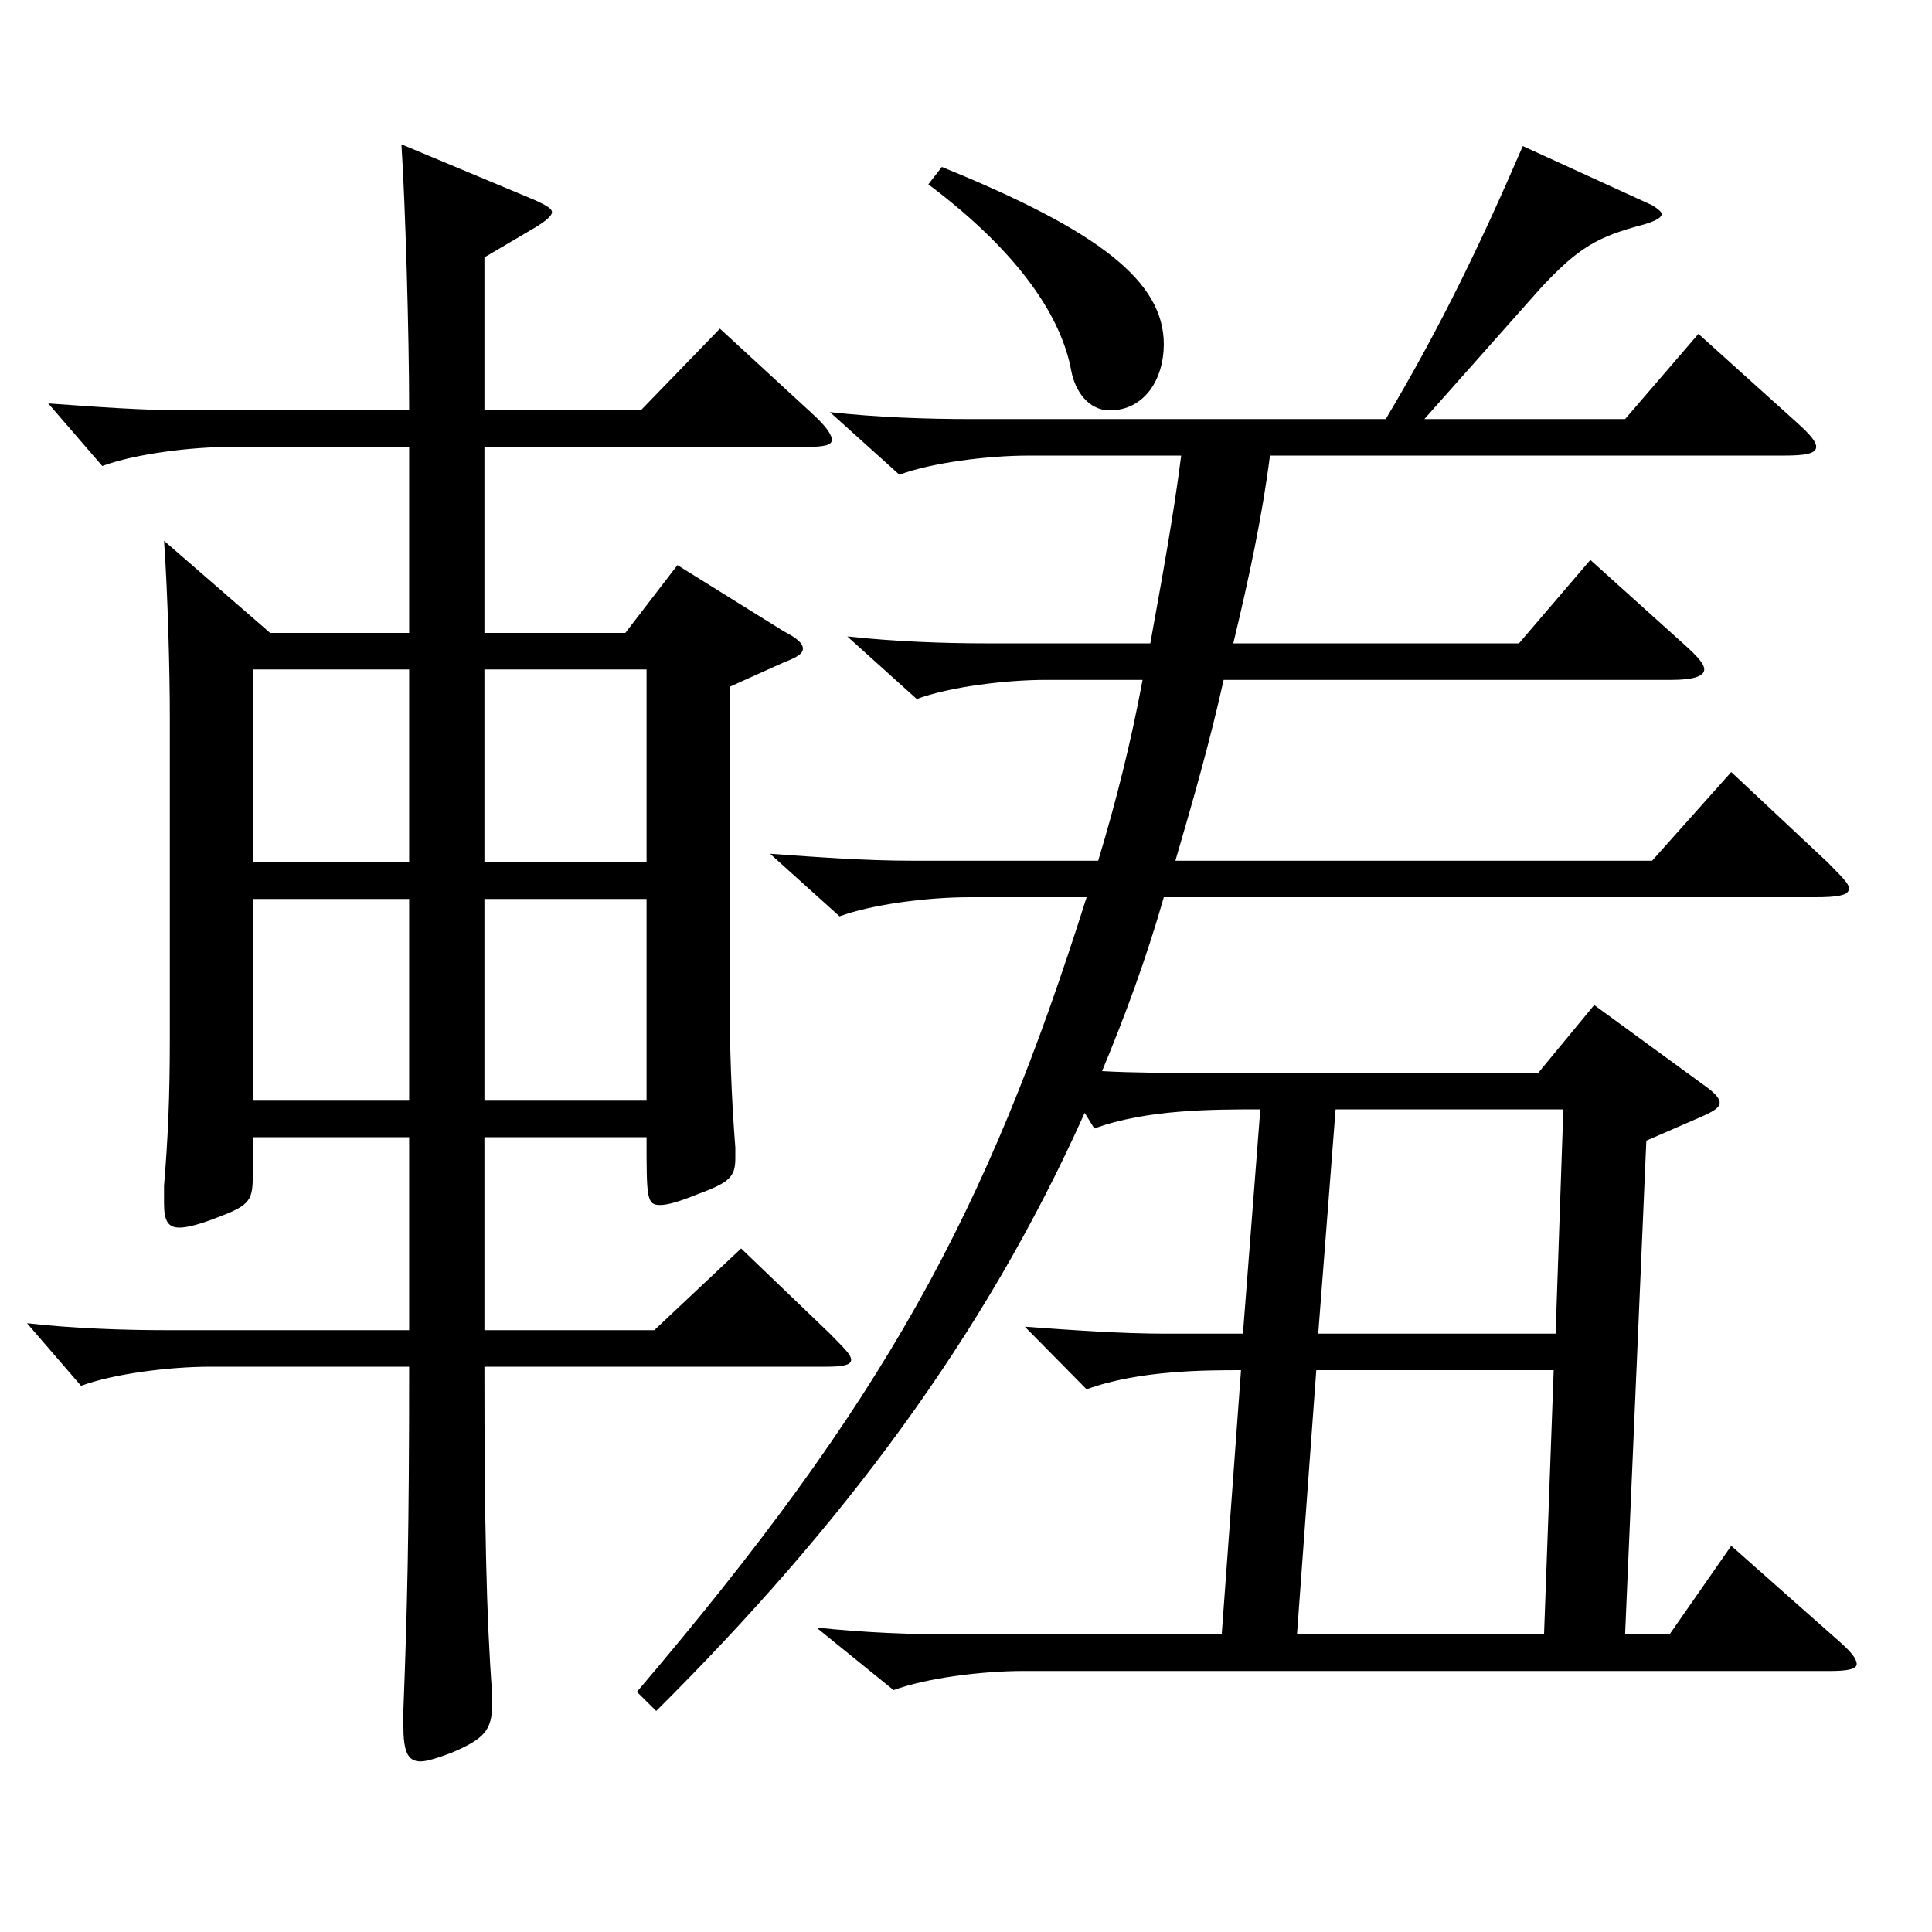 <?xml version="1.0" encoding="utf-8"?>
<!-- Generator: Adobe Illustrator 16.0.0, SVG Export Plug-In . SVG Version: 6.00 Build 0)  -->
<!DOCTYPE svg PUBLIC "-//W3C//DTD SVG 1.1//EN" "http://www.w3.org/Graphics/SVG/1.1/DTD/svg11.dtd">
<svg version="1.1" id="图层_1" xmlns="http://www.w3.org/2000/svg" xmlns:xlink="http://www.w3.org/1999/xlink" x="0px" y="0px"
	 width="1000px" height="1000px" viewBox="0 0 1000 1000" enable-background="new 0 0 1000 1000" xml:space="preserve">
<path d="M211.777,231.309H119.87c-20.979,0-49.949,3.6-66.933,9.899l-27.972-32.399c24.975,1.8,48.95,3.6,71.928,3.6h114.884
	c0-39.6-1.998-107.099-3.996-137.699l68.931,28.8c5.994,2.7,8.991,4.5,8.991,6.301c0,1.8-2.997,4.5-8.991,8.1l-25.974,15.3v79.199
	h80.918l40.959-42.3l46.953,43.2c7.991,7.2,10.988,11.7,10.988,14.399c0,2.7-3.996,3.601-12.986,3.601H250.738v96.299h72.927
	l26.973-35.1l54.944,34.2c6.993,3.6,9.99,6.3,9.99,9c0,2.699-2.997,4.5-9.99,7.199l-27.972,12.601v155.698
	c0,30.601,0.999,57.6,2.997,82.8v5.4c0,9.899-2.997,12.6-19.98,18.899c-8.99,3.6-14.984,5.4-18.98,5.4
	c-6.993,0-6.993-3.601-6.993-35.101h-83.915v99.899h87.911l44.955-42.3l45.953,44.1c6.993,7.2,10.989,10.801,10.989,13.5
	c0,2.7-3.996,3.601-12.987,3.601H250.738c0,80.999,0.999,129.599,3.996,169.198v5.4c0,13.5-3.996,18-20.979,25.2
	c-6.992,2.699-12.986,4.5-15.983,4.5c-6.993,0-8.991-5.4-8.991-18.9v-7.2c1.998-52.199,2.997-90.899,2.997-178.198H108.881
	c-20.979,0-49.949,3.6-66.933,9.899l-27.972-32.399c23.977,2.7,49.95,3.6,72.927,3.6h124.874v-99.899h-80.918v18.9
	c0,13.5-0.999,16.2-17.982,22.5c-8.991,3.6-15.983,5.399-19.979,5.399c-5.994,0-7.992-3.6-7.992-12.6v-9
	c1.998-24.3,2.997-45,2.997-76.499V370.808c0-21.601-0.999-63-2.997-90.899l54.944,47.699h71.928V231.309z M211.777,446.407v-99.899
	h-80.918v99.899H211.777z M211.777,569.706V465.307h-80.918v104.399H211.777z M250.738,346.508v99.899h83.915v-99.899H250.738z
	 M250.738,465.307v104.399h83.915V465.307H250.738z M642.344,709.205c-17.982,0-52.947,0-79.92,9.899l-31.968-32.399
	c24.975,1.8,49.95,3.6,72.927,3.6h39.96l8.99-116.099c-24.975,0-58.94,0-85.913,9.899l-4.995-8.1
	c-51.947,116.1-125.873,214.198-221.776,309.598l-9.99-9.899c127.871-150.299,180.818-246.599,232.766-411.298h-60.938
	c-20.979,0-49.949,3.601-66.933,9.9l-35.964-32.399c24.975,1.8,49.95,3.6,72.927,3.6h96.902c8.991-29.7,16.982-61.199,22.977-93.6
	h-49.949c-20.979,0-49.95,3.601-66.933,9.9l-35.964-32.4c24.975,2.7,49.949,3.601,72.927,3.601h83.915
	c5.994-33.3,11.988-65.7,15.984-97.199h-78.921c-20.979,0-49.949,3.6-66.933,9.899l-35.964-32.399c23.977,2.7,49.95,3.6,72.927,3.6
	h214.783c28.971-48.6,49.95-92.699,70.929-141.299l66.933,30.6c2.997,1.8,4.995,3.601,4.995,4.5c0,1.8-2.997,3.601-8.991,5.4
	c-23.976,6.3-33.966,11.699-53.945,33.3l-59.939,67.499h103.895l37.962-44.1l50.949,45.899c6.992,6.301,9.989,9.9,9.989,12.601
	c0,3.6-5.993,4.5-16.982,4.5H657.328c-3.996,31.499-10.989,63.899-18.98,97.199h147.851l36.963-43.2l48.95,44.1
	c6.993,6.301,9.99,9.9,9.99,12.601c0,3.6-5.994,5.399-16.982,5.399H633.353c-6.993,31.5-15.984,63-24.975,93.6h246.751
	l40.959-45.899l49.949,46.8c6.993,7.199,10.989,10.8,10.989,13.499c0,3.601-5.994,4.5-17.982,4.5h-336.66
	c-8.991,31.5-19.98,61.2-31.968,90c15.983,0.899,32.967,0.899,47.951,0.899h177.821l28.971-35.1l57.941,42.3
	c4.995,3.601,6.993,6.3,6.993,8.101c0,2.699-2.997,4.499-8.991,7.199l-28.971,12.601l-10.989,255.598h22.978l31.968-45.899
	l56.942,50.399c4.995,4.5,7.992,8.101,7.992,10.8c0,2.7-4.995,3.601-13.986,3.601H529.457c-20.979,0-49.949,3.6-66.933,9.899
	l-39.959-32.399c24.975,2.7,49.949,3.6,72.926,3.6h136.862L642.344,709.205z M487.499,86.409
	c81.918,33.3,114.885,59.399,114.885,91.8c0,18-9.99,34.199-27.972,34.199c-10.989,0-17.982-9.899-19.98-20.699
	c-4.995-27-25.974-60.3-73.925-96.3L487.499,86.409z M804.181,709.205H681.304l-9.989,136.799h127.871L804.181,709.205z
	 M682.303,690.305h122.876l3.996-116.099H691.294L682.303,690.305z"/>
</svg>
